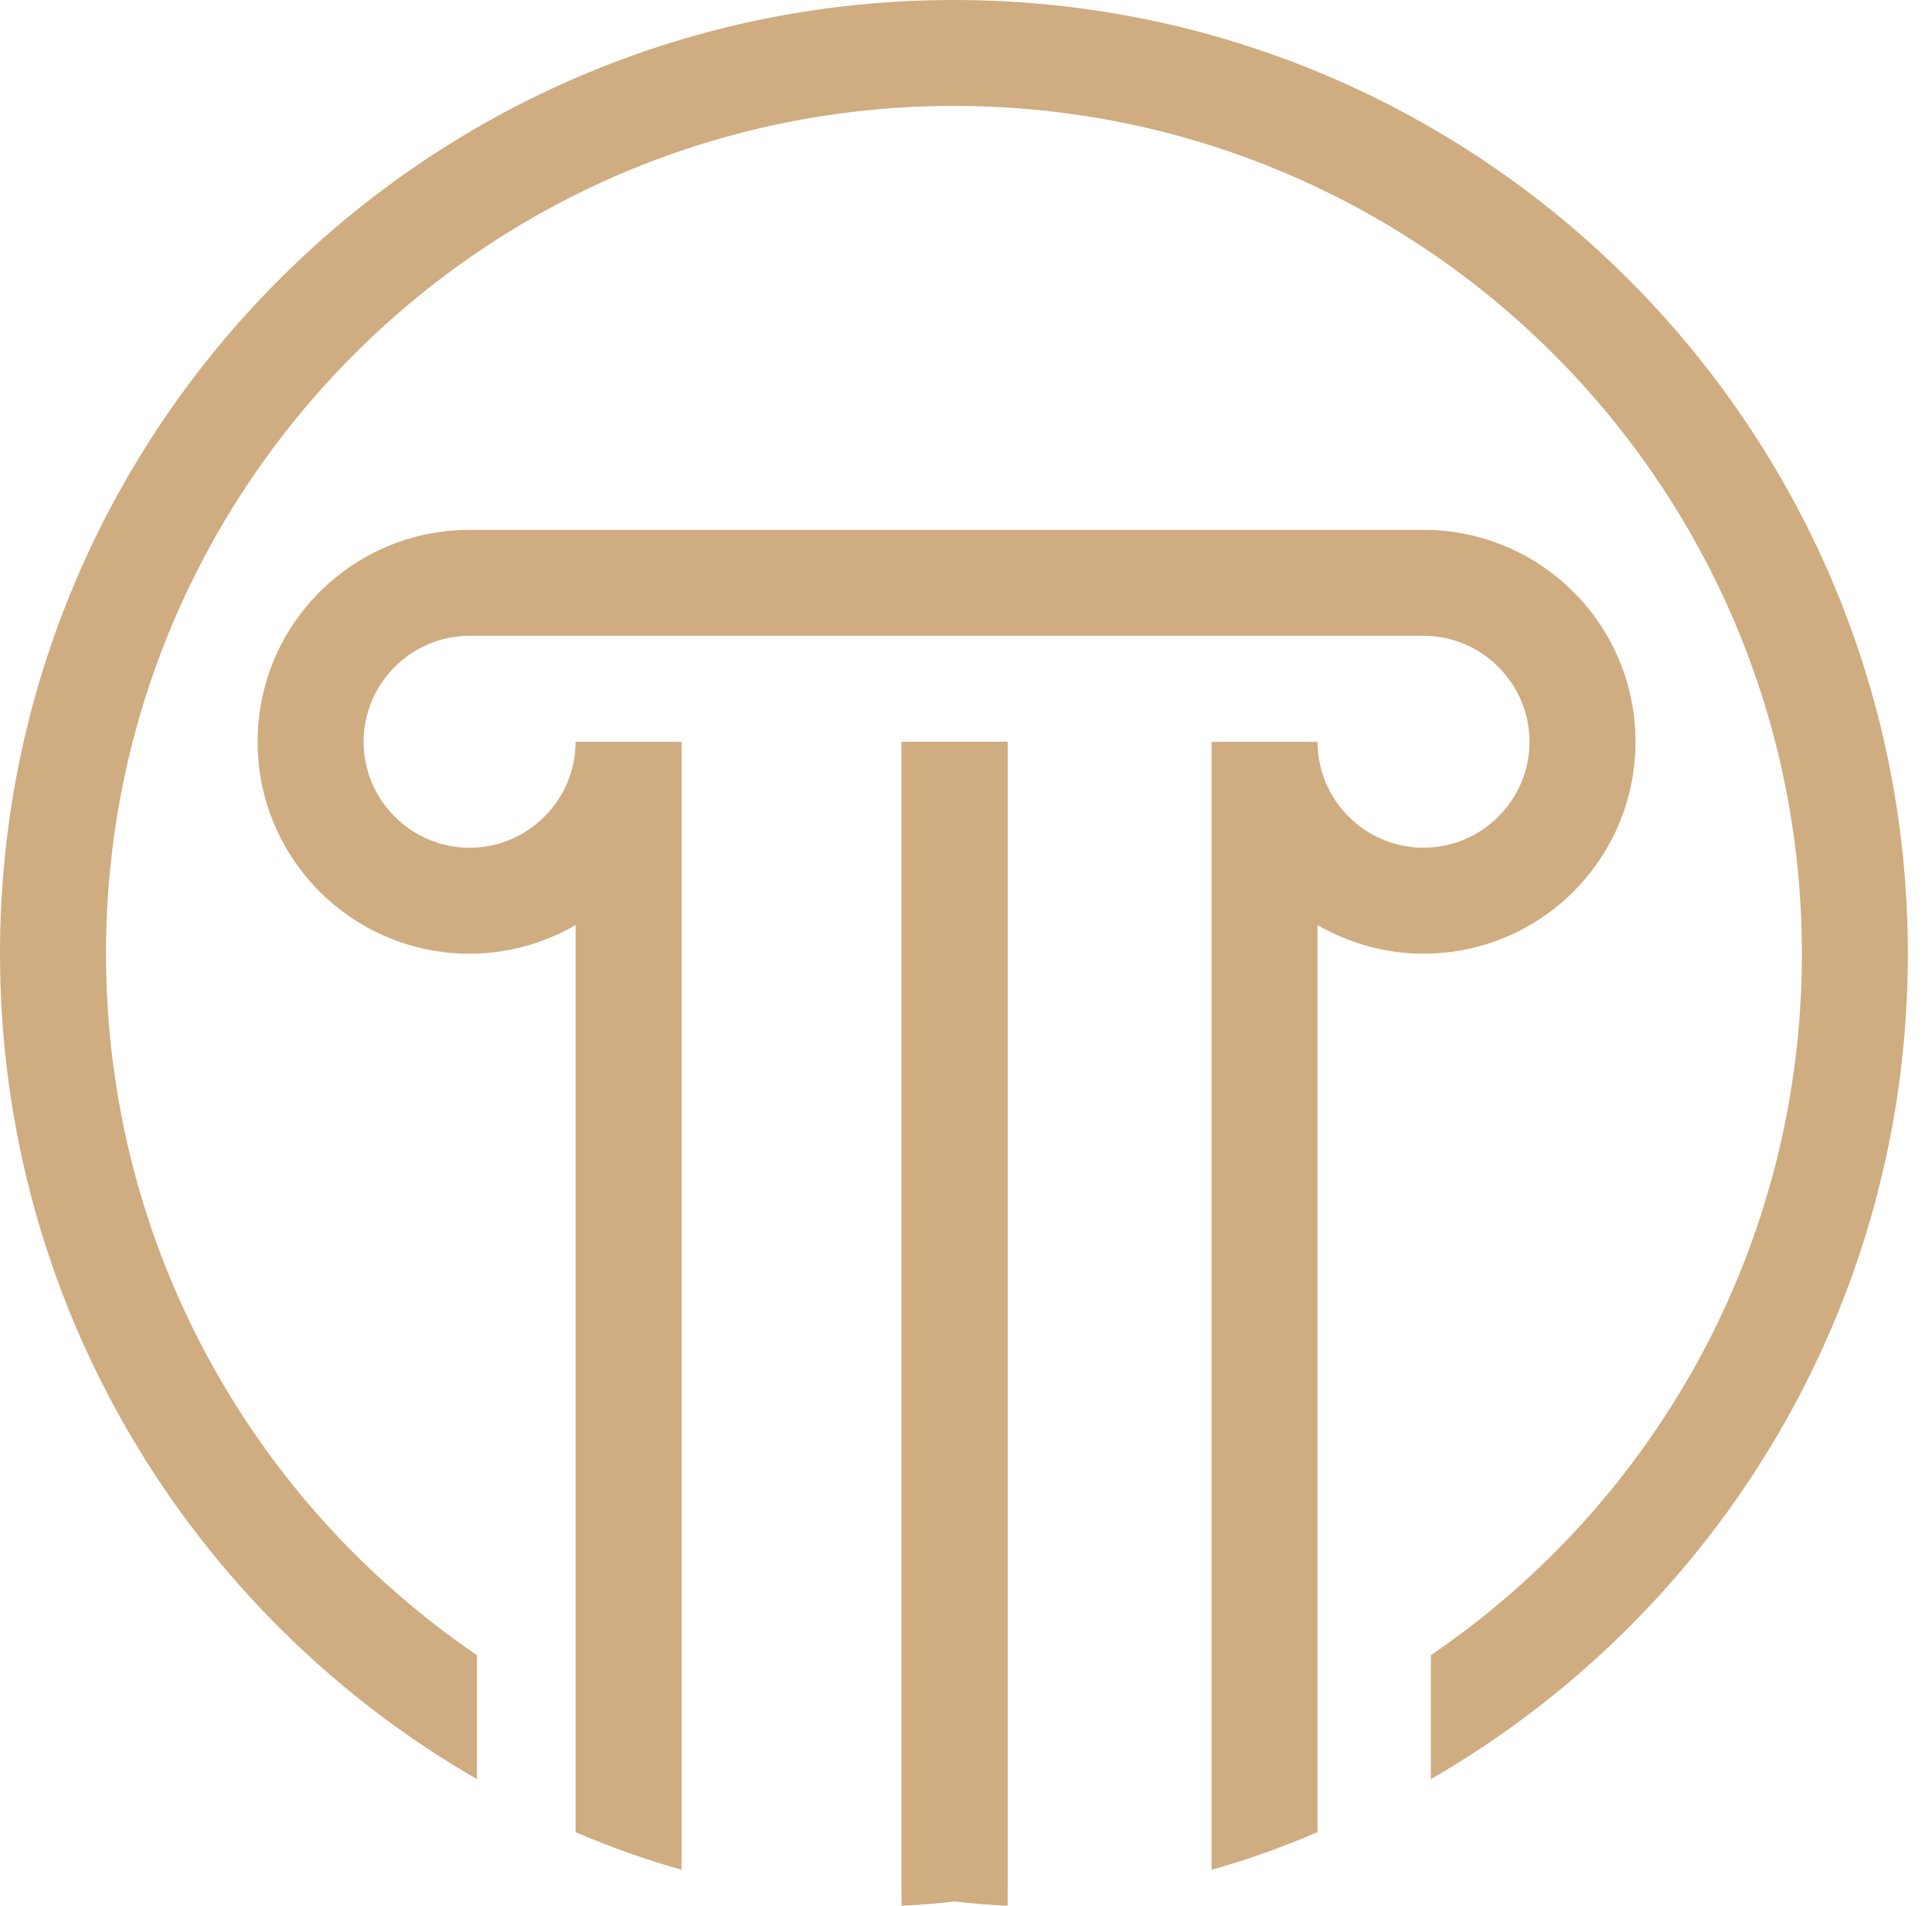 <?xml version="1.0" encoding="UTF-8"?> <svg xmlns="http://www.w3.org/2000/svg" width="75" height="74" viewBox="0 0 75 74" fill="none"><path fill-rule="evenodd" clip-rule="evenodd" d="M35 28.803H39.114V73.527C37.756 73.774 36.399 73.939 35 74.001V28.803Z" fill="#CFAD81"></path><path fill-rule="evenodd" clip-rule="evenodd" d="M63.49 28.803C63.49 33.349 59.807 37.031 55.26 37.031C53.759 37.031 52.36 36.62 51.146 35.921V71.141C49.809 71.717 48.431 72.212 47.032 72.603V28.803H51.146C51.146 31.066 52.998 32.917 55.26 32.917C57.523 32.917 59.375 31.066 59.375 28.803C59.375 26.54 57.523 24.688 55.26 24.688H18.229C15.966 24.688 14.115 26.54 14.115 28.803C14.115 31.066 15.966 32.917 18.229 32.917C20.492 32.917 22.344 31.066 22.344 28.803H26.459V72.603C25.06 72.212 23.682 71.717 22.344 71.142V35.922C21.13 36.621 19.732 37.032 18.229 37.032C13.683 37.032 10 33.35 10 28.804C10 24.257 13.683 20.575 18.229 20.575H55.261C59.807 20.575 63.49 24.256 63.49 28.804" fill="#CFAD81"></path><path fill-rule="evenodd" clip-rule="evenodd" d="M35.001 28.803H39.115V74.001C37.716 73.939 36.358 73.774 35 73.527V28.803H35.001Z" fill="#CFAD81"></path><path fill-rule="evenodd" clip-rule="evenodd" d="M37.032 0C16.582 0 0 16.581 0 37.031C0 50.732 7.447 62.706 18.516 69.084V64.27C9.813 58.344 4.115 48.346 4.115 37.031C4.115 18.845 18.845 4.113 37.032 4.113C55.218 4.113 69.949 18.845 69.949 37.031C69.949 48.346 64.25 58.344 55.547 64.27V69.084C66.616 62.706 74.063 50.732 74.063 37.031C74.063 16.581 57.481 0 37.032 0" fill="#CFAD81"></path></svg> 